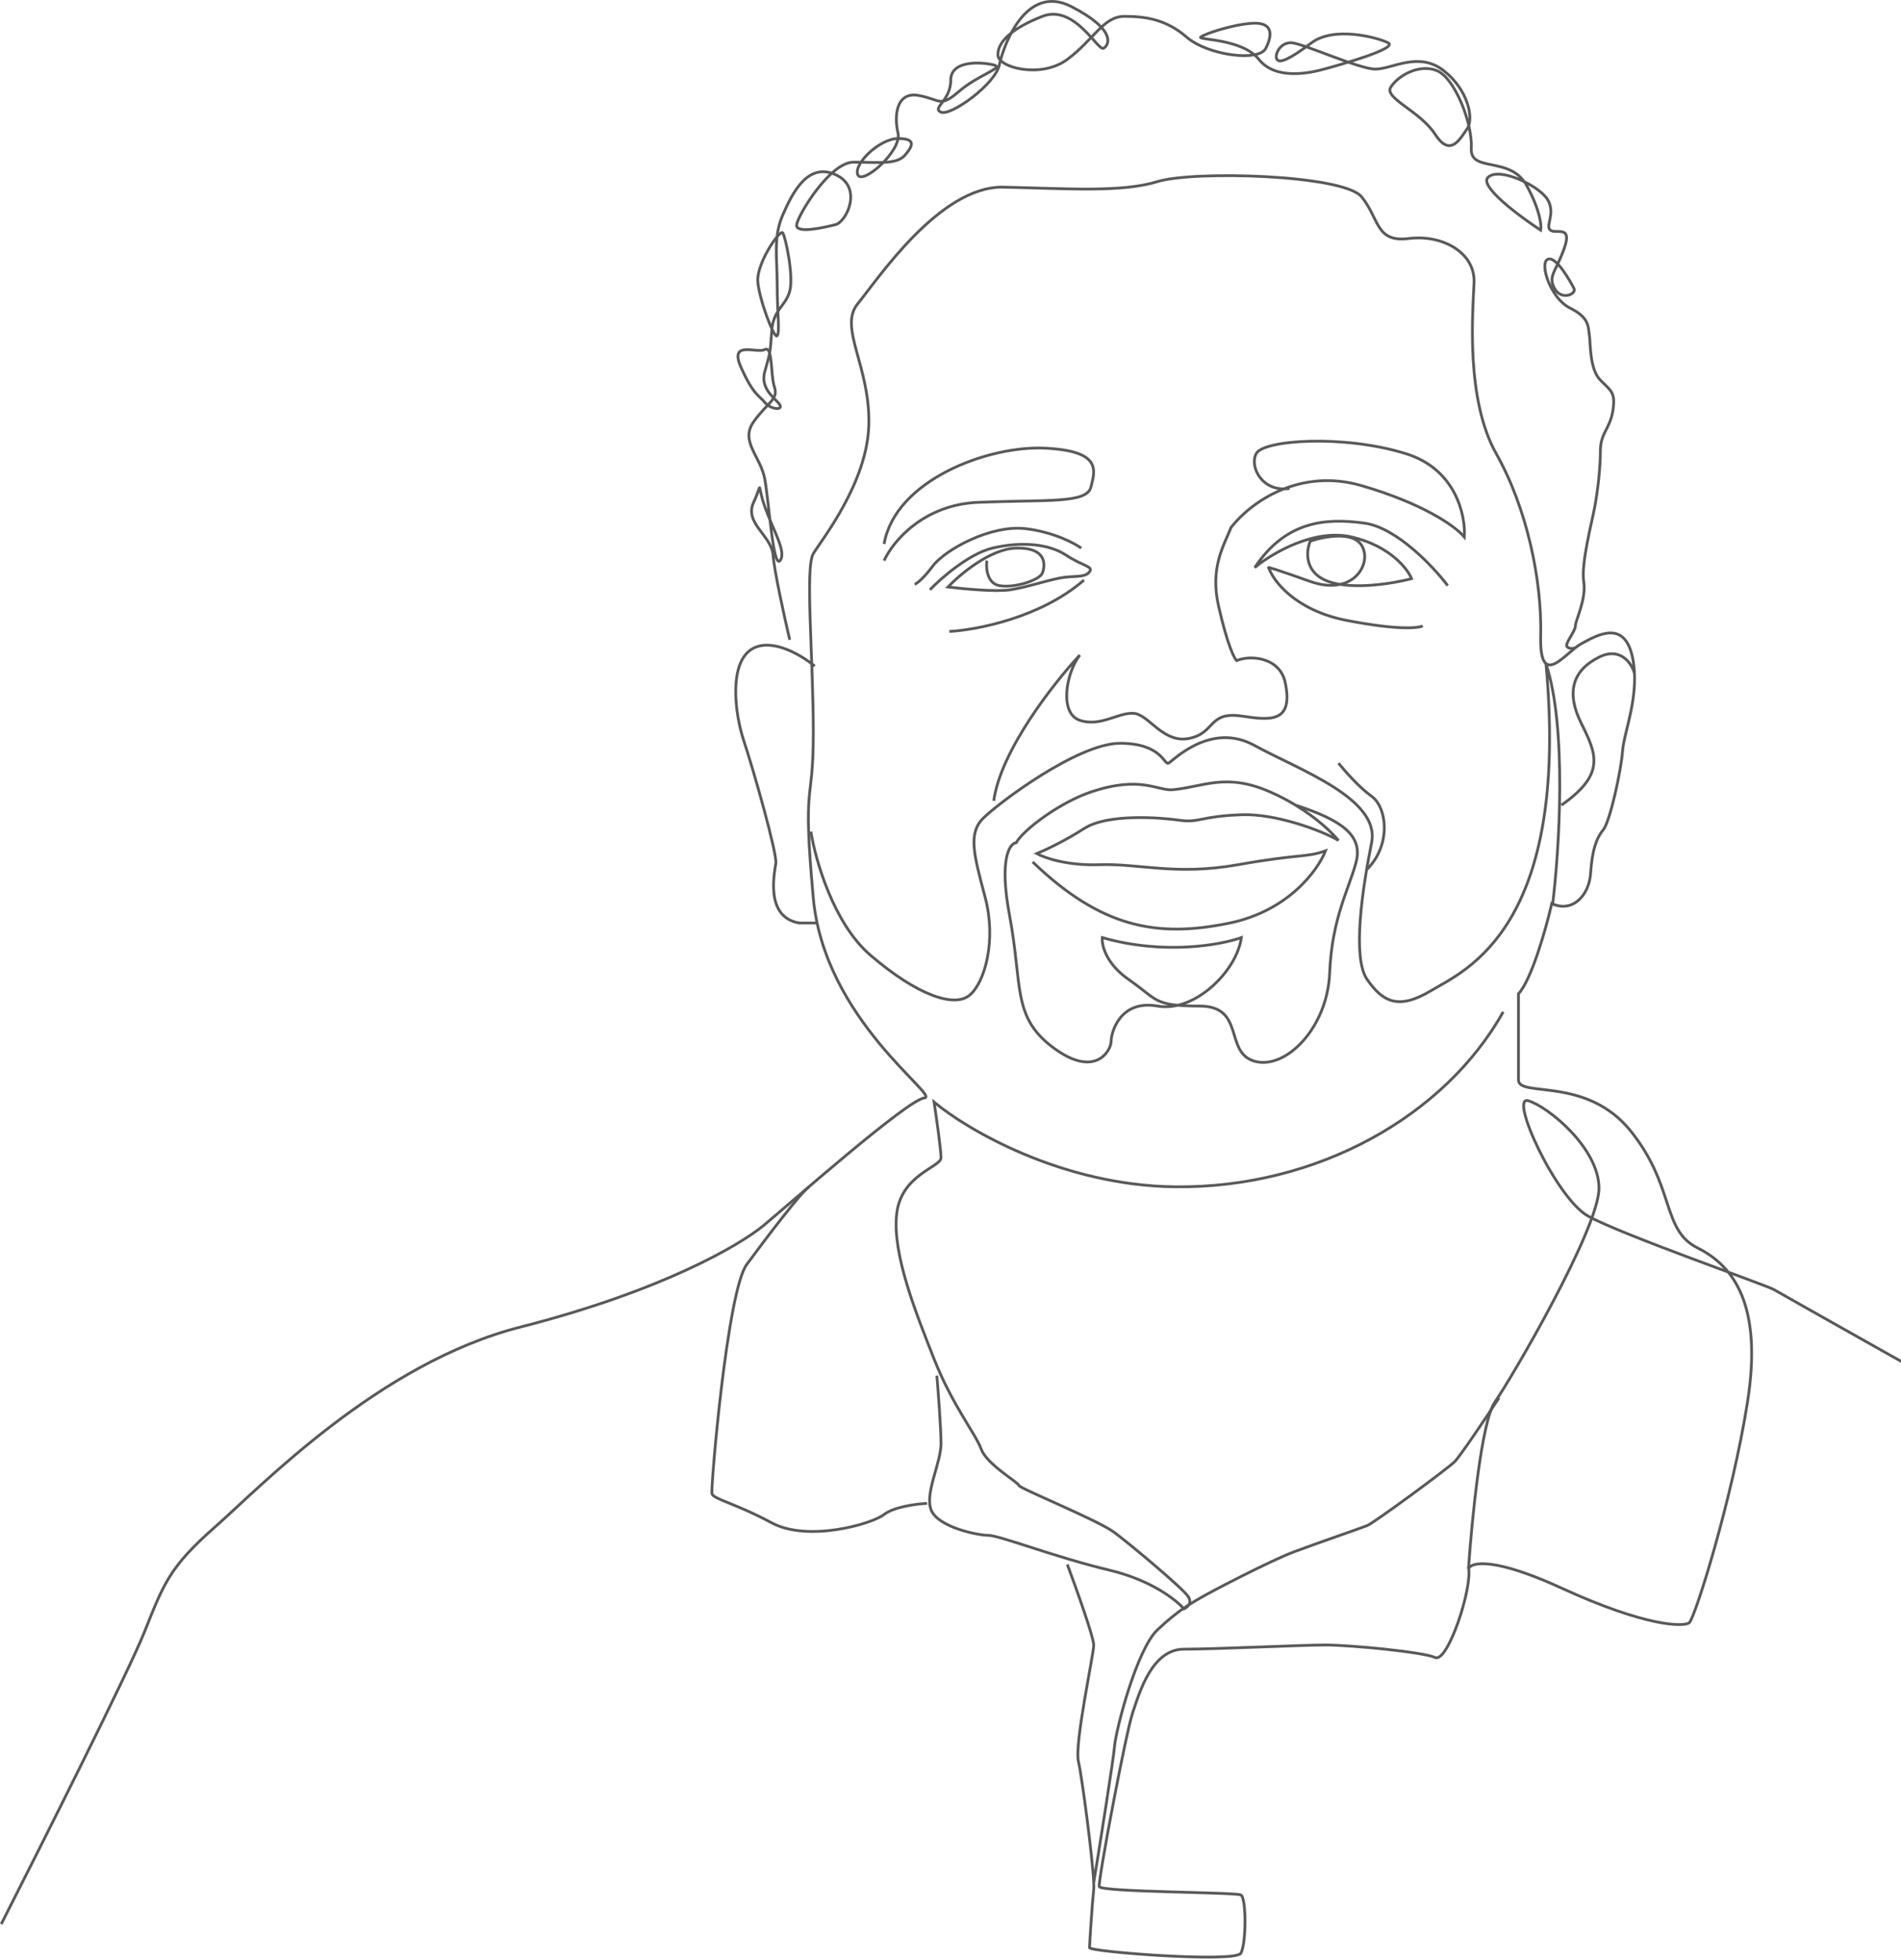 <svg width="683" height="704" viewBox="0 0 683 704" fill="none" xmlns="http://www.w3.org/2000/svg">
<path d="M480.895 274.129C483.01 276.773 488.35 282.853 492.791 286.026C498.343 289.992 499.93 303.475 491.205 312.199" stroke="#595959"/>
<path d="M317.641 201.381C320.633 194.731 331.605 181.232 351.555 180.434C376.491 179.436 390.456 180.933 391.952 174.948C393.448 168.963 395.942 161.981 375.494 160.983C355.046 159.986 321.63 172.454 317.641 195.396" stroke="#595959"/>
<path d="M357.047 287.663C359.441 269.709 378.658 245.271 387.968 235.296C382.98 241.78 380.486 256.243 387.968 258.737C395.449 261.23 401.932 255.744 407.418 256.243C412.904 256.742 417.892 267.215 427.367 265.22C436.843 263.225 433.983 255.39 446.32 257.241C456.295 258.737 464.773 259.734 461.781 245.271C459.821 235.795 448.813 235.296 444.324 237.291C443.493 236.626 441.032 231.805 437.84 217.841C434.648 203.876 439.671 196.061 442.33 189.412C449.811 179.936 467.267 168.066 489.211 174.45C511.156 180.833 522.793 188.913 526.118 192.902C526.617 185.255 523.125 168.564 505.171 162.978C482.728 155.996 453.801 157.991 451.308 162.978C448.814 167.966 453.801 176.943 463.277 175.447M371.011 309.607C395.449 333.047 415.399 337.037 441.832 331.551C462.978 327.162 473.584 312.433 476.244 305.617C469.262 308.11 467.267 306.614 444.824 310.604C422.381 314.594 409.414 310.105 394.951 310.604C383.38 311.003 375.168 308.11 372.508 306.614C375.334 305.451 382.682 302.026 389.465 297.637C397.943 292.151 416.895 293.647 423.877 294.645C430.86 295.642 431.358 293.148 446.32 292.65C458.29 292.251 474.748 298.234 480.899 301.892C478.447 298.949 473.182 293.894 465.465 289.202M465.465 289.202C462.719 287.532 459.663 285.909 456.312 284.443C440.353 277.461 432.356 282.675 421.384 283.672C415.831 284.177 410.023 278.458 392.069 284.443C380.776 288.207 367.762 298.03 365.102 302.685C362.723 302.949 358.916 308.554 362.723 328.858C367.482 354.238 363.516 365.342 378.585 376.446C393.655 387.55 399.207 377.239 399.207 374.067C399.207 370.894 402.379 358.997 415.862 361.377C429.346 363.756 444.415 348.687 446.001 336.79C438.599 339.433 418.242 343.135 396.034 336.79C395.77 339.433 397.303 346.149 405.552 351.859C415.862 358.997 414.276 361.377 430.932 361.377C447.588 361.377 439.656 378.032 450.76 381.205C461.864 384.377 476.934 369.308 477.727 349.48C478.52 329.651 484.865 318.908 487.244 309.607C489.624 300.306 482.549 294.731 465.465 289.202Z" stroke="#595959"/>
<path d="M336.594 494.135C337.092 499.953 338.09 512.987 338.09 518.573C338.09 525.555 332.105 536.527 334.599 542.512C337.092 548.497 351.057 551.489 355.047 551.489C359.037 551.489 379.485 559.469 398.437 563.958C413.598 567.549 422.708 574.764 425.368 577.922C426.532 577.423 428.46 575.828 426.864 573.434C424.87 570.441 406.416 554.98 400.432 550.492C394.447 546.003 366.019 534.532 366.019 533.535C366.019 532.537 354.548 526.054 352.553 520.568C350.558 515.082 342.082 504.608 335.598 488.15C329.115 471.692 320.636 450.745 322.133 436.282C323.629 421.818 338.092 419.325 338.092 415.834C338.092 413.041 336.43 401.37 335.598 395.884C347.568 405.859 381.681 425.907 422.378 426.306C473.249 426.805 519.132 400.871 540.079 363.466M333.102 540.018C329.445 540.185 321.233 541.215 317.642 544.008C313.153 547.499 290.211 553.983 277.244 547.001C264.277 540.018 256.297 538.522 255.799 536.527C255.3 534.532 261.285 463.712 268.267 454.236C275.249 444.76 287.72 428.302 290.712 426.307M383.477 561.963C386.635 570.441 392.953 588.096 392.953 590.889C392.953 594.38 385.97 626.299 387.467 632.783C388.804 638.579 392.533 667.097 392.953 676.284M527.611 562.96C529.107 570.441 520.13 597.373 515.641 595.378C511.153 593.383 485.218 590.889 476.241 590.889C467.264 590.889 436.841 592.386 425.368 592.386C413.895 592.386 409.411 607.846 406.917 615.327C404.423 622.808 394.449 675.674 394.948 677.669C395.446 679.664 443.823 679.664 445.818 680.661C447.813 681.659 447.813 698.117 445.818 701.608C443.823 705.099 391.456 701.11 391.456 699.613C391.456 698.117 392.454 683.155 392.953 678.667C393.005 678.191 393.002 677.373 392.953 676.284M538.583 502.115C534.094 508.931 524.618 523.061 522.624 525.056C520.13 527.55 493.697 547.001 491.203 547.998C488.71 548.996 472.75 554.482 464.77 557.474C456.791 560.467 435.581 571.439 431.355 573.932C427.13 576.426 423.375 578.421 415.894 585.403C408.413 592.386 400.932 621.312 400.434 627.297C400.035 632.085 395.28 661.95 392.953 676.284M334.102 211.851C338.092 207.695 348.166 198.884 356.545 196.889C367.018 194.396 376.993 195.393 382.978 199.383C388.963 203.373 392.953 203.373 391.456 205.368C389.96 207.363 386.968 206.864 382.479 207.363C377.991 207.862 369.512 210.854 363.029 211.851C357.842 212.65 345.905 211.519 340.586 210.854C344.908 206.301 355.847 197.135 365.023 196.89C376.494 196.583 375.497 203.373 374.499 205.867C373.502 208.36 364.525 211.353 359.039 210.355C354.65 209.557 354.218 204.038 354.55 201.378M328.616 209.857C329.281 209.69 331.509 208.161 335.099 203.373C339.588 197.388 356.046 188.411 368.515 189.907C378.489 191.104 385.97 195.061 388.464 196.889M520.13 210.353C514.976 203.537 501.776 189.506 490.206 187.91C475.742 185.916 461.778 187.412 450.806 203.87C456.791 198.883 472.152 189.707 485.717 192.899C499.283 196.091 505.667 204.203 507.163 207.861C500.845 209.523 486.016 212.05 477.239 208.858C468.461 205.666 469.259 197.886 470.755 194.395C475.576 192.732 486.016 190.704 489.208 195.891C493.198 202.375 486.216 214.344 470.755 208.858C458.387 204.469 455.627 203.704 455.793 203.87C457.456 208.691 465.369 219.232 483.722 222.823C502.076 226.414 509.656 225.649 511.153 224.818M341.084 226.813C350.726 226.314 373.901 221.925 389.461 208.359" stroke="#595959"/>
<path d="M0.445 691.136C15.241 662.043 46.229 600.367 51.815 586.402C58.797 568.946 60.792 562.962 77.25 548.498C93.709 534.035 136.101 489.648 186.972 476.681C237.843 463.713 265.772 447.255 274.25 440.273C282.729 433.291 326.119 394.888 332.104 394.389C338.088 393.891 296.195 366.46 292.205 322.572C288.215 278.683 292.205 290.653 292.205 263.222C292.205 235.792 289.212 203.873 292.205 198.886C295.197 193.898 311.655 173.45 312.154 152.503C312.653 131.557 301.182 117.592 308.164 109.113C315.147 100.635 337.59 66.721 360.531 67.22C383.473 67.719 402.924 69.213 415.891 65.223C428.858 61.233 482.721 62.73 489.205 70.709C495.688 78.689 494.192 87.168 506.162 85.672C518.131 84.176 530.101 90.659 529.602 101.632C529.104 112.604 526.61 143.525 537.582 162.976C548.554 182.427 554.04 208.361 553.542 228.31C553.043 248.26 562.519 234.295 568.005 231.303C573.491 228.31 583.466 222.325 586.458 235.791C589.45 249.257 583.466 262.723 582.967 269.705C582.468 276.687 578.478 295.141 575.985 298.133C573.491 301.125 571.995 305.614 571.496 313.594C570.997 321.573 565.012 328.057 557.531 324.566C555.536 333.211 550.35 351.797 545.562 356.984C545.562 365.13 545.562 382.718 545.562 387.905C545.562 394.389 570 386.409 585.959 406.358C601.919 426.308 596.931 441.768 609.898 448.252C622.866 454.735 633.339 468.7 627.853 503.611C622.367 538.523 608.901 581.414 606.906 582.91C604.911 584.406 591.445 584.406 561.023 570.442C536.684 559.27 528.605 561.132 527.607 563.459C528.771 546.336 532.295 510.394 537.083 503.611C543.068 495.133 574.488 441.27 574.488 426.806C574.488 412.343 556.035 397.381 549.053 395.386C542.071 393.391 559.028 430.297 570.498 436.781C581.969 443.265 634.835 461.718 637.329 463.214C639.823 464.71 715.131 507.103 726.104 513.087C737.076 519.072 749.544 527.052 758.023 530.543C766.501 534.034 772.985 547.5 776.974 550.991C780.166 553.784 785.952 558.472 788.445 560.467" stroke="#595959"/>
<path d="M291.34 298.717C292.926 308.763 299.43 331.711 312.754 343.132C329.41 357.408 342.893 362.167 348.445 357.408C353.997 352.65 357.963 337.58 353.997 322.511C350.032 307.441 347.652 299.51 353.204 293.958C358.756 288.406 387.309 266.991 402.378 266.991C417.448 266.991 418.241 274.923 419.827 274.13C421.413 273.337 434.897 259.06 450.759 267.785C466.622 276.509 495.968 286.819 492.795 302.682C489.623 318.544 485.657 343.924 491.209 351.856C496.761 359.787 502.313 362.96 514.21 355.821C526.107 348.683 564.177 333.614 555.452 238.438C563.067 261.279 560.211 305.59 557.832 324.891M587.178 241.611C586.12 238.174 582.102 232.252 574.488 236.059C564.97 240.817 562.591 248.75 568.143 259.854C573.694 270.958 576.867 278.096 561.004 289.2" stroke="#595959"/>
<path d="M292.711 239.285C288.388 235.628 277.948 229.211 270.766 232.802C261.789 237.29 263.784 255.743 267.275 266.216C270.766 276.689 279.243 306.613 278.745 310.105C278.246 313.596 274.755 329.555 287.223 331.55H293.707M283.732 229.808C281.903 221.995 278.146 204.971 277.747 199.386C277.248 192.403 267.277 187.915 270.766 180.434C274.256 172.953 271.762 173.451 274.755 181.93C277.747 190.408 282.735 198.388 280.241 201.38C277.747 204.373 276.251 179.935 274.755 171.955C273.259 163.975 265.781 158.489 270.766 151.507C275.752 144.525 279.742 143.527 278.246 139.039C276.75 134.55 277.747 124.077 274.755 125.573C271.762 127.069 261.786 122.081 266.276 132.056C270.766 142.03 272.76 142.03 274.755 144.524C276.75 147.018 281.238 147.516 280.241 145.521C279.243 143.526 272.937 140.035 274.755 133.552C276.573 127.068 276.75 127.068 277.248 119.088C277.747 111.109 282.236 110.111 283.732 104.625C285.228 99.139 282.236 85.175 281.238 83.678C280.241 82.182 271.762 94.65 272.261 101.134C272.76 107.618 278.246 122.083 279.243 120.586C280.241 119.089 279.243 112.606 279.243 102.631C279.243 92.657 277.747 85.176 281.238 77.196C284.729 69.216 290.216 58.244 300.19 62.733C310.165 67.221 304.18 79.691 300.19 80.689C296.2 81.686 285.727 84.181 286.226 80.689C286.724 77.196 298.195 58.246 306.674 58.246C315.152 58.246 322.135 59.243 325.127 55.752C328.119 52.261 329.117 49.767 322.633 49.767C316.15 49.767 306.674 58.741 308.17 62.733C309.666 66.724 324.129 54.256 322.633 47.772C321.137 41.289 322.135 32.81 330.114 34.306C338.094 35.803 337.595 38.793 344.578 32.808C351.56 26.823 361.036 24.329 357.046 23.332C353.056 22.334 341.585 21.337 341.585 28.818C341.585 36.299 334.603 38.794 338.094 40.29C341.585 41.787 357.545 30.313 359.041 23.332C360.537 16.351 368.517 -6.092 384.975 2.387C401.433 10.865 398.441 16.35 396.446 17.348C394.451 18.345 385.972 1.388 374.502 5.877C363.031 10.366 358.342 15.353 358.542 19.841C358.742 24.33 374.058 28.32 383.479 21.338C392.899 14.355 396.446 5.877 403.927 5.877C411.408 5.877 418.889 6.874 426.37 13.358C433.851 19.841 452.304 22.335 454.798 17.348C457.291 12.361 457.291 7.872 449.81 8.371C442.329 8.869 432.355 12.361 431.357 13.358C430.36 14.355 446.319 13.857 452.304 21.338C458.289 28.818 470.259 26.326 475.745 24.829C481.231 23.332 502.676 17.348 498.686 15.353C494.697 13.358 479.236 9.368 471.256 15.353C463.276 21.338 459.785 22.834 458.788 21.338C457.79 19.841 459.785 15.353 463.775 15.353C467.765 15.353 488.213 24.829 494.198 24.829C500.183 24.829 509.659 18.345 518.636 25.328C527.613 32.31 529.608 42.783 527.114 46.275C524.621 49.766 521.129 56.748 515.643 48.269C510.157 39.791 497.19 35.302 499.684 31.312C502.178 27.323 509.659 22.834 516.142 25.328C522.626 27.821 529.109 44.279 528.61 53.257C528.112 62.234 542.575 55.75 548.56 66.723C553.348 75.5 553.88 81.02 553.547 82.682C545.9 77.684 531.403 66.896 534.595 63.73C538.585 59.773 553.048 66.723 556.041 71.71C559.033 76.697 555.043 81.186 557.038 82.682C559.033 84.178 565.018 80.687 562.026 89.166C559.033 97.644 556.041 99.14 558.534 103.629C561.028 108.118 566.514 105.624 565.517 103.629C564.519 101.634 559.033 91.659 556.041 93.156C553.048 94.652 557.038 107.12 564.021 110.611C571.003 114.102 570.504 117.095 571.003 120.087C571.502 123.08 571.003 132.555 574.993 136.545C578.983 140.535 580.479 141.034 579.481 147.518C578.484 154.001 574.993 155.497 574.993 161.981C574.993 168.464 573.995 176.444 572.998 181.93C572 187.416 568.01 202.378 569.008 208.862C570.005 215.345 566.015 222.826 566.015 224.821C566.015 226.816 562.026 231.305 563.023 232.302C563.821 233.1 565 233.015 565.997 232.683" stroke="#595959"/>
</svg>

